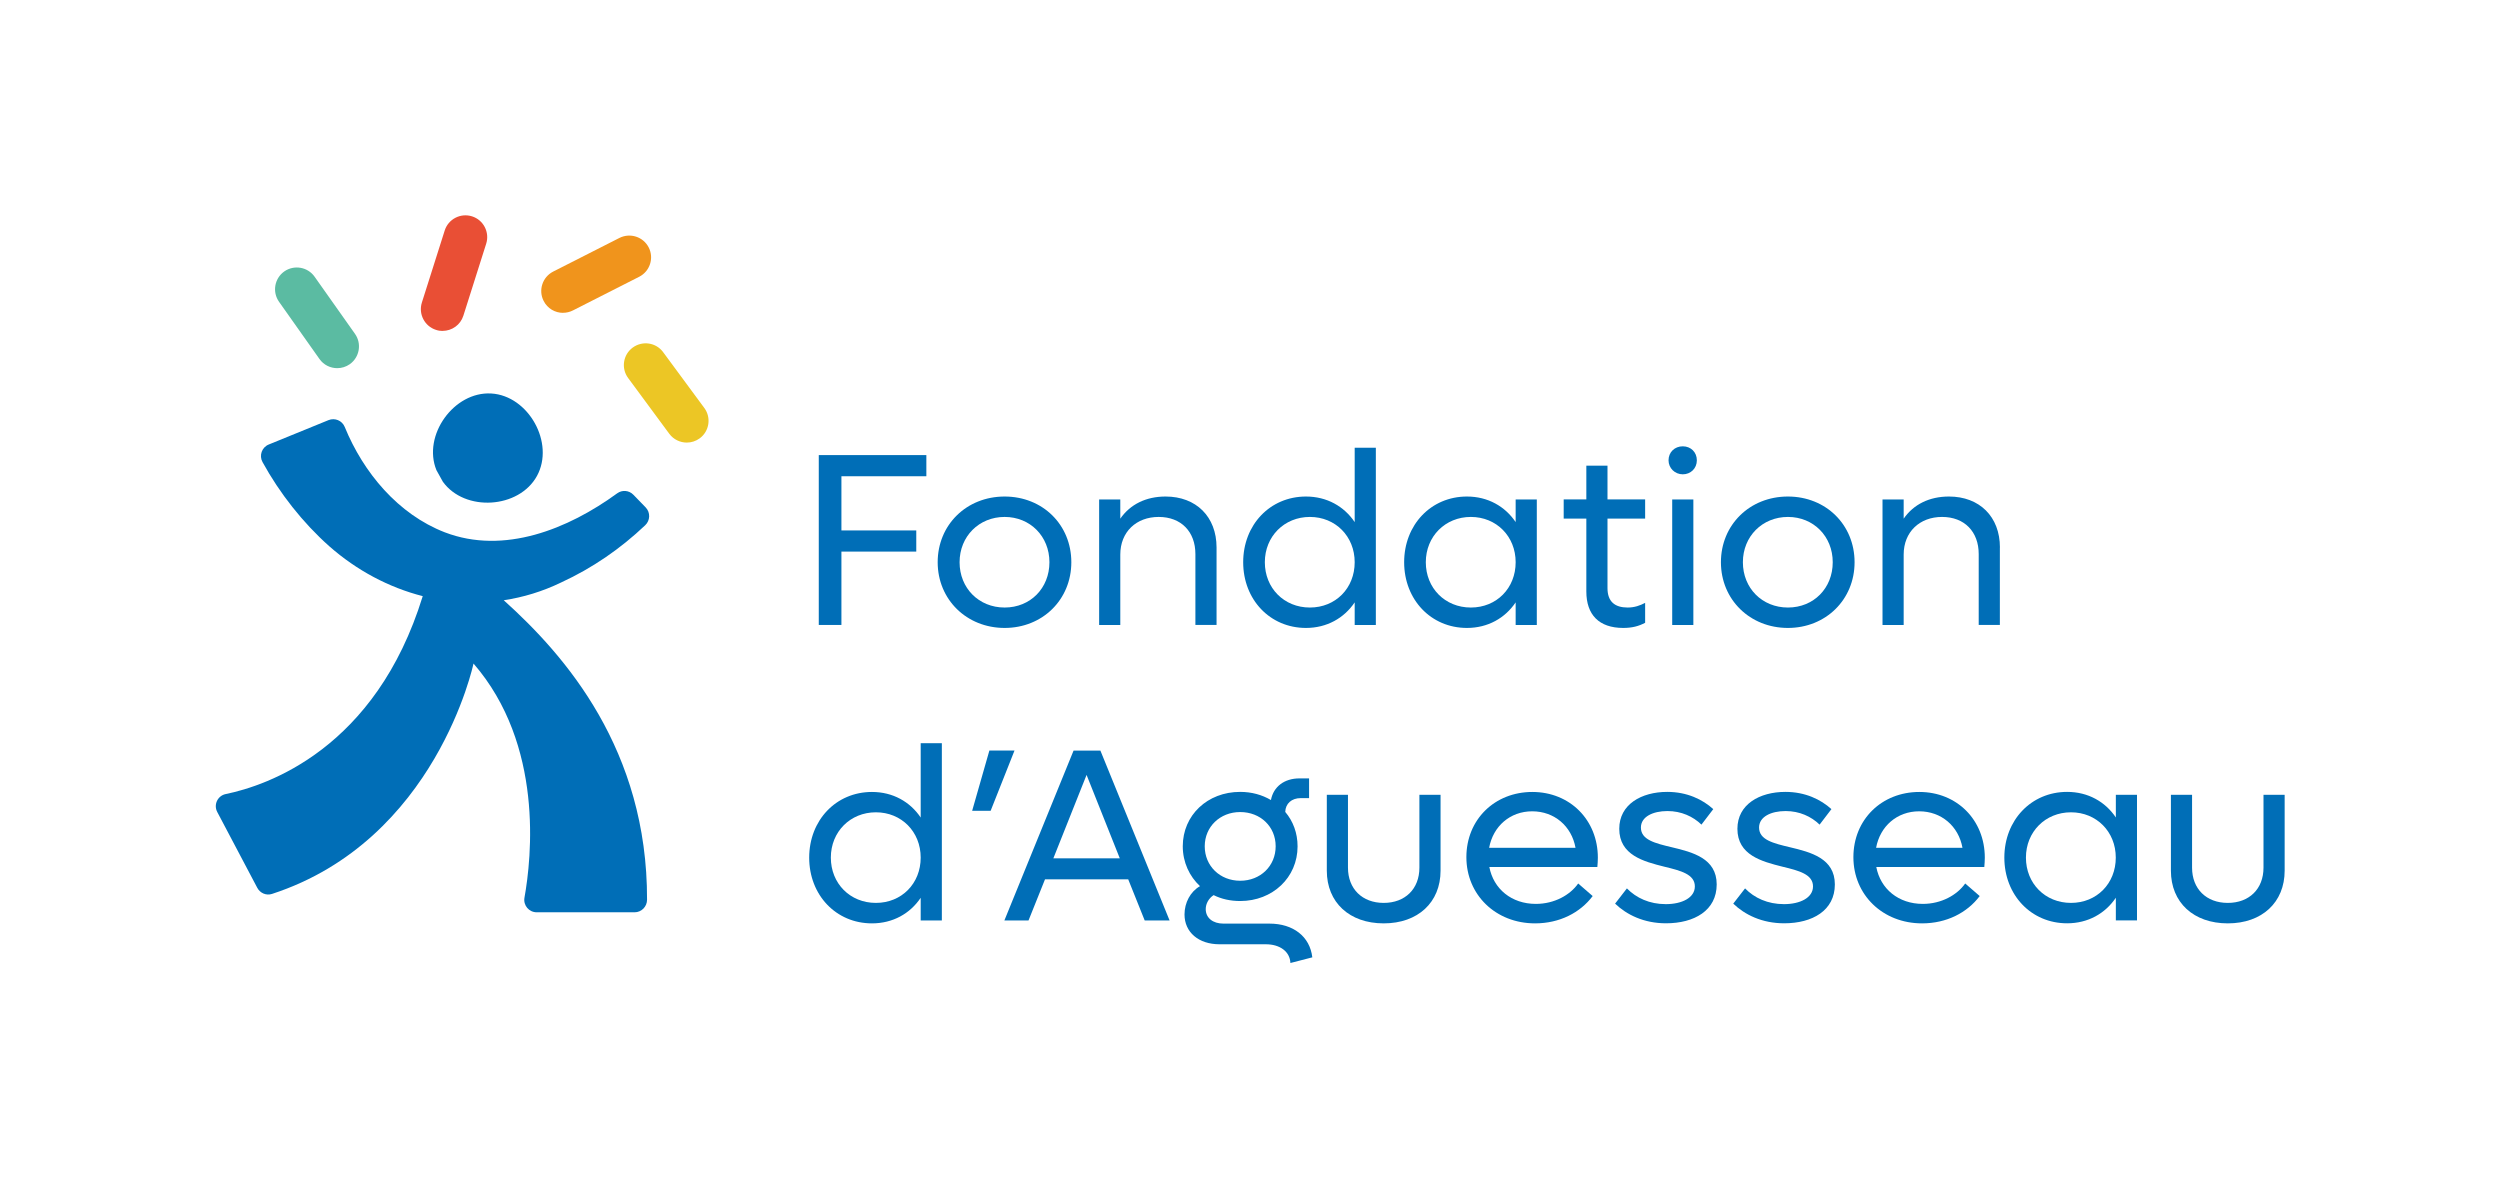 <?xml version="1.0" encoding="UTF-8"?>
<svg id="logo" xmlns="http://www.w3.org/2000/svg" viewBox="0 0 401.79 189.52">
  <defs>
    <style>
      .cls-1 {
        fill: #006eb7;
      }

      .cls-1, .cls-2, .cls-3, .cls-4, .cls-5, .cls-6 {
        stroke-width: 0px;
      }

      .cls-2 {
        fill: #e94f35;
      }

      .cls-3 {
        fill: #f0941c;
      }

      .cls-4 {
        fill: #ecc625;
      }

      .cls-5 {
        fill: #5bbba2;
      }
    </style>
  </defs>
  <g>
    <path class="cls-1" d="M135.23,76.55v8.7h12.03v3.4h-12.03v11.79h-3.64v-27.3h17.29v3.4h-13.65Z"/>
    <path class="cls-1" d="M150.7,90.36c0-6.01,4.63-10.56,10.76-10.56s10.72,4.55,10.72,10.56-4.63,10.56-10.72,10.56-10.76-4.55-10.76-10.56ZM168.66,90.36c0-4.16-3.09-7.28-7.2-7.28s-7.24,3.12-7.24,7.28,3.09,7.28,7.24,7.28,7.2-3.12,7.2-7.28Z"/>
    <path class="cls-1" d="M195.52,87.98v12.46h-3.4v-11.39c0-3.6-2.29-5.97-5.9-5.97s-6.17,2.41-6.17,6.05v11.32h-3.4v-20.18h3.4v3.09c1.58-2.29,4.12-3.56,7.28-3.56,4.91,0,8.19,3.24,8.19,8.19Z"/>
    <path class="cls-1" d="M221.12,71.96v28.49h-3.4v-3.64c-1.7,2.53-4.47,4.11-7.83,4.11-5.78,0-10.09-4.55-10.09-10.56s4.31-10.56,10.09-10.56c3.36,0,6.13,1.58,7.83,4.11v-11.95h3.4ZM217.72,90.36c0-4.16-3.09-7.28-7.2-7.28s-7.24,3.12-7.24,7.28,3.09,7.28,7.24,7.28,7.2-3.12,7.2-7.28Z"/>
    <path class="cls-1" d="M246.99,80.27v20.18h-3.4v-3.64c-1.7,2.53-4.47,4.11-7.83,4.11-5.78,0-10.09-4.55-10.09-10.56s4.31-10.56,10.09-10.56c3.36,0,6.13,1.58,7.83,4.11v-3.64h3.4ZM243.59,90.36c0-4.16-3.09-7.28-7.2-7.28s-7.24,3.12-7.24,7.28,3.09,7.28,7.24,7.28,7.2-3.12,7.2-7.28Z"/>
    <path class="cls-1" d="M258.35,83.36v11.16c0,2.18,1.19,3.12,3.24,3.12,1.11,0,1.98-.32,2.81-.75v3.2c-1.03.55-2.1.83-3.52.83-3.92,0-5.93-2.14-5.93-5.86v-11.71h-3.64v-3.09h3.64v-5.42h3.4v5.42h6.05v3.09h-6.05Z"/>
    <path class="cls-1" d="M268.16,73.98c0-1.31.99-2.25,2.29-2.25s2.26.95,2.26,2.25-.99,2.25-2.26,2.25-2.29-.99-2.29-2.25ZM268.75,80.27h3.4v20.18h-3.4v-20.18Z"/>
    <path class="cls-1" d="M276.58,90.36c0-6.01,4.63-10.56,10.76-10.56s10.72,4.55,10.72,10.56-4.63,10.56-10.72,10.56-10.76-4.55-10.76-10.56ZM294.55,90.36c0-4.16-3.09-7.28-7.2-7.28s-7.24,3.12-7.24,7.28,3.09,7.28,7.24,7.28,7.2-3.12,7.2-7.28Z"/>
    <path class="cls-1" d="M321.41,87.98v12.46h-3.4v-11.39c0-3.6-2.29-5.97-5.89-5.97s-6.17,2.41-6.17,6.05v11.32h-3.4v-20.18h3.4v3.09c1.58-2.29,4.12-3.56,7.28-3.56,4.91,0,8.19,3.24,8.19,8.19Z"/>
    <path class="cls-1" d="M151.37,119.44v28.49h-3.4v-3.64c-1.7,2.53-4.47,4.11-7.83,4.11-5.78,0-10.09-4.55-10.09-10.56s4.31-10.56,10.09-10.56c3.36,0,6.13,1.58,7.83,4.11v-11.95h3.4ZM147.97,137.83c0-4.16-3.09-7.28-7.2-7.28s-7.24,3.12-7.24,7.28,3.09,7.28,7.24,7.28,7.2-3.12,7.2-7.28Z"/>
    <path class="cls-1" d="M159.01,120.62h4.04l-3.84,9.69h-2.97l2.77-9.69Z"/>
    <path class="cls-1" d="M181.32,141.32h-13.37l-2.65,6.61h-3.88l11.12-27.3h4.31l11.12,27.3h-4l-2.65-6.61ZM179.97,137.95l-5.34-13.41-5.34,13.41h10.68Z"/>
    <path class="cls-1" d="M210.91,153.86l-3.52.91c-.08-1.82-1.66-3.01-3.96-3.01h-7.44c-3.36,0-5.62-1.94-5.62-4.79,0-1.9.95-3.68,2.49-4.55-1.7-1.58-2.77-3.84-2.77-6.41,0-4.99,3.96-8.74,9.22-8.74,1.86,0,3.52.47,4.95,1.31.4-2.14,2.14-3.48,4.59-3.48h1.54v3.17h-1.34c-1.46,0-2.45.87-2.49,2.22,1.27,1.5,1.98,3.4,1.98,5.54,0,4.99-4,8.78-9.22,8.78-1.58,0-3.01-.32-4.27-.95-.79.51-1.27,1.38-1.27,2.25,0,1.42,1.15,2.33,2.85,2.33h7.4c3.8,0,6.49,2.06,6.88,5.42ZM193.62,136.01c0,3.17,2.45,5.54,5.7,5.54s5.7-2.37,5.7-5.54-2.45-5.5-5.7-5.5-5.7,2.37-5.7,5.5Z"/>
    <path class="cls-1" d="M213.24,139.93v-12.19h3.4v11.71c0,3.4,2.29,5.66,5.74,5.66s5.74-2.25,5.74-5.66v-11.71h3.4v12.19c0,5.1-3.64,8.47-9.14,8.47s-9.14-3.36-9.14-8.47Z"/>
    <path class="cls-1" d="M256.73,139.34h-17.37c.67,3.52,3.56,5.93,7.48,5.93,2.97,0,5.5-1.42,6.8-3.28l2.33,2.02c-2.02,2.69-5.34,4.39-9.26,4.39-6.33,0-11.04-4.59-11.04-10.64s4.55-10.48,10.6-10.48,10.53,4.51,10.53,10.56c0,.47-.04,1.03-.08,1.5ZM239.32,136.25h13.89c-.63-3.48-3.4-5.86-6.96-5.86s-6.29,2.41-6.92,5.86Z"/>
    <path class="cls-1" d="M259.57,145.23l1.9-2.45c1.5,1.54,3.64,2.53,6.25,2.53s4.67-1.03,4.67-2.85c0-1.94-2.25-2.53-4.91-3.17-3.32-.83-7.24-1.86-7.24-6.09,0-3.92,3.56-5.93,7.71-5.93,3.21,0,5.7,1.23,7.4,2.77l-1.9,2.49c-1.35-1.31-3.24-2.18-5.46-2.18-2.34,0-4.27.91-4.27,2.65,0,1.98,2.29,2.53,4.98,3.17,3.32.79,7.2,1.78,7.2,5.97s-3.6,6.25-8.15,6.25c-3.56,0-6.33-1.38-8.19-3.17Z"/>
    <path class="cls-1" d="M278.56,145.23l1.9-2.45c1.5,1.54,3.64,2.53,6.25,2.53s4.67-1.03,4.67-2.85c0-1.94-2.25-2.53-4.91-3.17-3.32-.83-7.24-1.86-7.24-6.09,0-3.92,3.56-5.93,7.71-5.93,3.21,0,5.7,1.23,7.4,2.77l-1.9,2.49c-1.35-1.31-3.24-2.18-5.46-2.18-2.34,0-4.27.91-4.27,2.65,0,1.98,2.29,2.53,4.98,3.17,3.32.79,7.2,1.78,7.2,5.97s-3.6,6.25-8.15,6.25c-3.56,0-6.33-1.38-8.19-3.17Z"/>
    <path class="cls-1" d="M318.92,139.34h-17.37c.67,3.52,3.56,5.93,7.48,5.93,2.97,0,5.5-1.42,6.81-3.28l2.33,2.02c-2.02,2.69-5.34,4.39-9.26,4.39-6.33,0-11.04-4.59-11.04-10.64s4.55-10.48,10.6-10.48,10.52,4.51,10.52,10.56c0,.47-.04,1.03-.08,1.5ZM301.51,136.25h13.89c-.63-3.48-3.4-5.86-6.96-5.86s-6.29,2.41-6.92,5.86Z"/>
    <path class="cls-1" d="M343.45,127.74v20.18h-3.4v-3.64c-1.7,2.53-4.47,4.11-7.83,4.11-5.78,0-10.09-4.55-10.09-10.56s4.31-10.56,10.09-10.56c3.36,0,6.13,1.58,7.83,4.11v-3.64h3.4ZM340.04,137.83c0-4.16-3.09-7.28-7.2-7.28s-7.24,3.12-7.24,7.28,3.09,7.28,7.24,7.28,7.2-3.12,7.2-7.28Z"/>
    <path class="cls-1" d="M348.9,139.93v-12.19h3.4v11.71c0,3.4,2.29,5.66,5.74,5.66s5.74-2.25,5.74-5.66v-11.71h3.4v12.19c0,5.1-3.64,8.47-9.14,8.47s-9.14-3.36-9.14-8.47Z"/>
  </g>
  <g>
    <g>
      <path class="cls-1" d="M71.18,77.43c3.53,4.88,12.23,4.33,15.12-.94,2.89-5.28-1.35-12.9-7.35-13.25-6.01-.35-11.08,6.75-8.81,12.32l1.04,1.87Z"/>
      <path class="cls-1" d="M80.96,96.47c3.12-.47,6.21-1.4,9.21-2.85,5.07-2.34,9.53-5.42,13.52-9.2.82-.77.86-2.06.08-2.87l-1.98-2.04c-.69-.71-1.79-.81-2.59-.23-7.89,5.75-18.2,9.92-27.72,6.27-7.5-2.91-13.07-9.58-16.08-16.94-.42-1.02-1.58-1.5-2.6-1.09l-9.61,3.92c-1.11.45-1.58,1.77-1,2.82,2.76,5.03,6.48,9.75,10.74,13.54,4.42,3.89,9.58,6.62,15.01,8.01-7.56,24.56-25,30.44-31.67,31.81-1.3.27-1.98,1.71-1.35,2.89l6.43,12.18c.45.85,1.44,1.28,2.36.98,26.42-8.61,32.39-37.03,32.39-37.03,11.32,13.07,9.34,31.22,8.19,37.63-.22,1.23.72,2.35,1.97,2.35h15.73c1.11,0,2-.91,2-2.02.06-24.1-13.12-39.22-23.01-48.11Z"/>
    </g>
    <path class="cls-5" d="M54.2,59.17c-1.1,0-2.18-.51-2.86-1.48l-6.49-9.18c-1.12-1.58-.74-3.76.83-4.88,1.58-1.11,3.76-.74,4.88.84l6.49,9.18c1.12,1.58.74,3.76-.83,4.88-.61.43-1.32.64-2.02.64Z"/>
    <path class="cls-2" d="M71.14,53.19c-.35,0-.71-.05-1.06-.17-1.84-.58-2.86-2.55-2.28-4.39l3.67-11.58c.58-1.84,2.55-2.86,4.39-2.28,1.84.58,2.86,2.55,2.28,4.39l-3.67,11.58c-.47,1.49-1.85,2.44-3.34,2.44Z"/>
    <path class="cls-3" d="M90.49,50.28c-1.28,0-2.51-.7-3.12-1.92-.88-1.72-.19-3.83,1.53-4.71l10.65-5.41c1.73-.87,3.83-.19,4.71,1.53.88,1.72.19,3.83-1.53,4.71l-10.65,5.41c-.51.26-1.05.38-1.58.38Z"/>
    <path class="cls-4" d="M110.38,71.13c-1.07,0-2.13-.49-2.82-1.42l-6.61-8.96c-1.15-1.55-.82-3.75.74-4.89s3.75-.82,4.89.74l6.61,8.96c1.15,1.55.82,3.75-.74,4.89-.63.46-1.35.68-2.08.68Z"/>
  </g>
</svg>